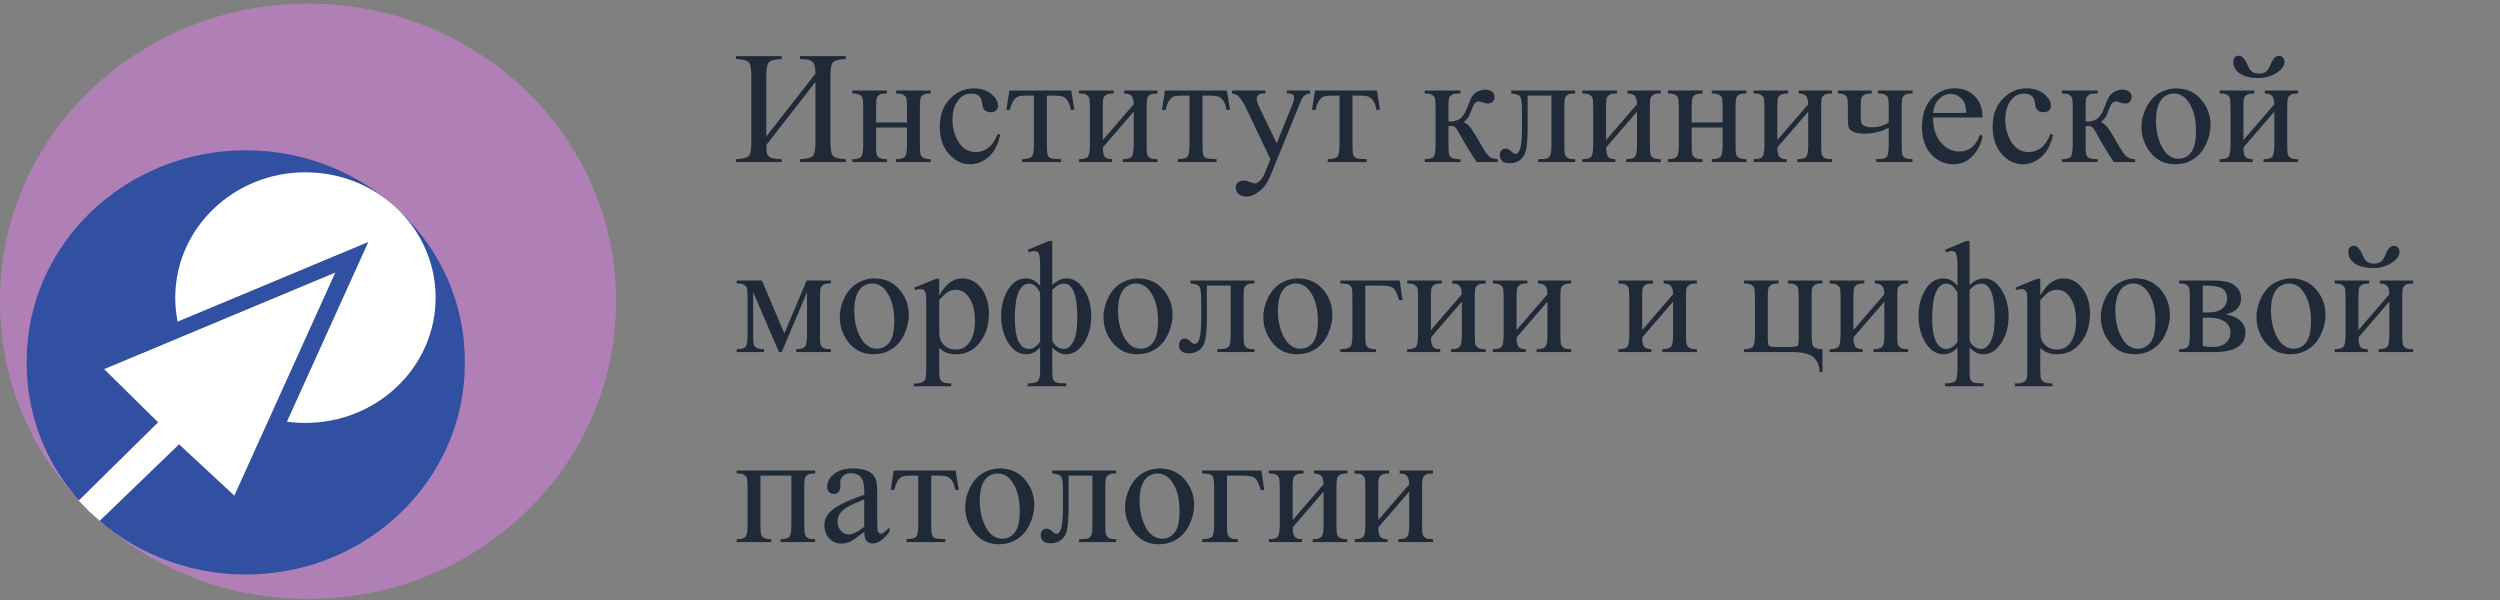 <svg width="250" height="60" viewBox="0 0 250 60" fill="none" xmlns="http://www.w3.org/2000/svg">
<rect x="0" y="0" width="250" height="60" fill="#808080" stroke="none"/>
<g clip-path="url(#clip0_16_38638)">
<mask id="mask0_16_38638" style="mask-type:alpha" maskUnits="userSpaceOnUse" x="0" y="0" width="62" height="60">
<rect width="61.998" height="59.538" fill="#EFF0F7"/>
</mask>
<g mask="url(#mask0_16_38638)">
</g>
<g clip-path="url(#clip1_16_38638)">
<path d="M61.598 30.006C61.598 13.632 47.809 0.359 30.799 0.359C13.789 0.359 0 13.632 0 30.006V30.25C0 46.624 13.789 59.897 30.799 59.897C47.809 59.897 61.598 46.624 61.598 30.25V30.006Z" fill="#B07FB6"/>
<path d="M46.484 36.118C46.484 24.471 36.675 15.029 24.575 15.029C12.476 15.029 2.667 24.471 2.667 36.118V36.363C2.667 48.01 12.476 57.452 24.575 57.452C36.675 57.452 46.484 48.01 46.484 36.363V36.118Z" fill="#3150A2"/>
<path d="M9.967 52.087C9.967 52.087 9.163 51.38 8.88 51.109C8.598 50.837 7.874 50.055 7.874 50.055L15.812 42.231L10.414 36.913L33.529 27.255L23.432 49.566L17.907 44.432L9.967 52.087Z" fill="white"/>
<path fill-rule="evenodd" clip-rule="evenodd" d="M30.544 42.292C37.734 42.292 43.562 36.682 43.562 29.761C43.562 22.84 37.734 17.23 30.544 17.23C23.355 17.23 17.526 22.84 17.526 29.761C17.526 30.582 17.608 31.384 17.765 32.161L36.831 24.198L28.695 42.167C29.299 42.249 29.917 42.292 30.544 42.292Z" fill="white"/>
</g>
</g>
<path d="M137.826 52.004L140.92 48.426C140.91 48.025 140.834 47.746 140.693 47.59C140.553 47.434 140.311 47.353 139.967 47.348V47.051H143.295V47.348C142.946 47.348 142.712 47.384 142.592 47.457C142.472 47.525 142.378 47.611 142.311 47.715C142.243 47.819 142.209 48.158 142.209 48.73V52.527C142.209 53.079 142.238 53.41 142.295 53.52C142.352 53.624 142.441 53.717 142.561 53.801C142.686 53.879 142.93 53.918 143.295 53.918V54.207H139.834V53.918C140.266 53.918 140.555 53.84 140.701 53.684C140.847 53.522 140.92 53.137 140.92 52.527V49.16L137.826 52.746C137.837 53.189 137.899 53.493 138.014 53.66C138.128 53.827 138.376 53.913 138.756 53.918V54.207H135.451V53.918C135.915 53.918 136.212 53.835 136.342 53.668C136.472 53.496 136.537 53.116 136.537 52.527V48.73C136.537 48.173 136.508 47.845 136.451 47.746C136.394 47.642 136.305 47.551 136.186 47.473C136.066 47.389 135.821 47.348 135.451 47.348V47.051H138.912V47.348C138.563 47.348 138.329 47.384 138.209 47.457C138.089 47.525 137.995 47.611 137.928 47.715C137.86 47.819 137.826 48.158 137.826 48.73V52.004Z" fill="#1F2937"/>
<path d="M129.264 52.004L132.357 48.426C132.347 48.025 132.271 47.746 132.131 47.59C131.99 47.434 131.748 47.353 131.404 47.348V47.051H134.732V47.348C134.383 47.348 134.149 47.384 134.029 47.457C133.91 47.525 133.816 47.611 133.748 47.715C133.68 47.819 133.646 48.158 133.646 48.73V52.527C133.646 53.079 133.675 53.41 133.732 53.52C133.79 53.624 133.878 53.717 133.998 53.801C134.123 53.879 134.368 53.918 134.732 53.918V54.207H131.271V53.918C131.704 53.918 131.993 53.84 132.139 53.684C132.285 53.522 132.357 53.137 132.357 52.527V49.16L129.264 52.746C129.274 53.189 129.337 53.493 129.451 53.66C129.566 53.827 129.813 53.913 130.193 53.918V54.207H126.889V53.918C127.352 53.918 127.649 53.835 127.779 53.668C127.91 53.496 127.975 53.116 127.975 52.527V48.73C127.975 48.173 127.946 47.845 127.889 47.746C127.831 47.642 127.743 47.551 127.623 47.473C127.503 47.389 127.258 47.348 126.889 47.348V47.051H130.35V47.348C130.001 47.348 129.766 47.384 129.646 47.457C129.527 47.525 129.433 47.611 129.365 47.715C129.298 47.819 129.264 48.158 129.264 48.73V52.004Z" fill="#1F2937"/>
<path d="M126.139 47.051L126.428 49.004H126.084C125.886 48.358 125.686 47.957 125.482 47.801C125.285 47.639 124.863 47.559 124.217 47.559H122.701V52.527C122.701 53.079 122.73 53.41 122.787 53.52C122.844 53.624 122.933 53.717 123.053 53.801C123.178 53.879 123.423 53.918 123.787 53.918V54.207H120.209V53.918C120.719 53.908 121.048 53.829 121.193 53.684C121.339 53.533 121.412 53.147 121.412 52.527V48.73C121.412 48.225 121.383 47.902 121.326 47.762C121.269 47.616 121.167 47.512 121.021 47.449C120.881 47.387 120.61 47.353 120.209 47.348V47.051H126.139Z" fill="#1F2937"/>
<path d="M115.967 46.84C117.05 46.84 117.92 47.251 118.576 48.074C119.133 48.777 119.412 49.585 119.412 50.496C119.412 51.137 119.258 51.785 118.951 52.441C118.644 53.098 118.219 53.592 117.678 53.926C117.141 54.259 116.542 54.426 115.881 54.426C114.803 54.426 113.946 53.996 113.311 53.137C112.774 52.413 112.506 51.6 112.506 50.699C112.506 50.043 112.667 49.392 112.99 48.746C113.318 48.095 113.748 47.616 114.279 47.309C114.811 46.996 115.373 46.84 115.967 46.84ZM115.725 47.348C115.449 47.348 115.17 47.431 114.889 47.598C114.613 47.759 114.389 48.046 114.217 48.457C114.045 48.868 113.959 49.397 113.959 50.043C113.959 51.085 114.165 51.983 114.576 52.738C114.993 53.493 115.54 53.871 116.217 53.871C116.722 53.871 117.139 53.663 117.467 53.246C117.795 52.829 117.959 52.113 117.959 51.098C117.959 49.827 117.686 48.827 117.139 48.098C116.769 47.598 116.298 47.348 115.725 47.348Z" fill="#1F2937"/>
<path d="M105.217 47.051H111.615V47.348C111.261 47.348 111.024 47.384 110.904 47.457C110.79 47.525 110.699 47.611 110.631 47.715C110.563 47.819 110.529 48.158 110.529 48.73V52.527C110.529 53.079 110.558 53.41 110.615 53.52C110.673 53.624 110.761 53.717 110.881 53.801C111.006 53.879 111.251 53.918 111.615 53.918V54.207H107.912V53.918C108.313 53.918 108.589 53.897 108.74 53.855C108.896 53.814 109.019 53.715 109.107 53.559C109.196 53.397 109.24 53.053 109.24 52.527V47.559H106.857V50.574C106.857 51.715 106.805 52.517 106.701 52.98C106.602 53.439 106.402 53.78 106.1 54.004C105.803 54.223 105.462 54.332 105.076 54.332C104.41 54.332 104.076 54.056 104.076 53.504C104.076 53.316 104.128 53.163 104.232 53.043C104.342 52.923 104.482 52.863 104.654 52.863C104.837 52.863 105.006 52.939 105.162 53.09C105.365 53.288 105.519 53.387 105.623 53.387C105.857 53.387 106.027 53.191 106.131 52.801C106.24 52.405 106.295 51.715 106.295 50.73V49.152C106.295 48.34 106.235 47.845 106.115 47.668C106.001 47.491 105.701 47.384 105.217 47.348V47.051Z" fill="#1F2937"/>
<path d="M99.982 46.84C101.066 46.84 101.936 47.251 102.592 48.074C103.149 48.777 103.428 49.585 103.428 50.496C103.428 51.137 103.274 51.785 102.967 52.441C102.66 53.098 102.235 53.592 101.693 53.926C101.157 54.259 100.558 54.426 99.897 54.426C98.818 54.426 97.962 53.996 97.326 53.137C96.79 52.413 96.522 51.6 96.522 50.699C96.522 50.043 96.683 49.392 97.006 48.746C97.334 48.095 97.764 47.616 98.295 47.309C98.826 46.996 99.389 46.84 99.982 46.84ZM99.74 47.348C99.464 47.348 99.186 47.431 98.904 47.598C98.628 47.759 98.404 48.046 98.232 48.457C98.061 48.868 97.975 49.397 97.975 50.043C97.975 51.085 98.18 51.983 98.592 52.738C99.008 53.493 99.555 53.871 100.232 53.871C100.738 53.871 101.154 53.663 101.482 53.246C101.811 52.829 101.975 52.113 101.975 51.098C101.975 49.827 101.701 48.827 101.154 48.098C100.785 47.598 100.313 47.348 99.74 47.348Z" fill="#1F2937"/>
<path d="M89.373 47.051H95.561L95.873 48.988H95.522C95.459 48.598 95.355 48.296 95.209 48.082C95.063 47.868 94.897 47.728 94.709 47.66C94.522 47.592 94.201 47.559 93.748 47.559H93.123V52.527C93.123 53.059 93.154 53.397 93.217 53.543C93.284 53.684 93.391 53.777 93.537 53.824C93.683 53.871 94.016 53.902 94.537 53.918V54.207H90.647V53.918C91.147 53.908 91.467 53.827 91.607 53.676C91.753 53.525 91.826 53.142 91.826 52.527V47.559H91.186C90.738 47.559 90.433 47.587 90.272 47.645C90.11 47.697 89.954 47.827 89.803 48.035C89.657 48.238 89.532 48.556 89.428 48.988H89.076L89.373 47.051Z" fill="#1F2937"/>
<path d="M86.428 53.176C85.693 53.743 85.232 54.072 85.045 54.16C84.764 54.29 84.464 54.355 84.147 54.355C83.652 54.355 83.243 54.186 82.92 53.848C82.602 53.509 82.443 53.064 82.443 52.512C82.443 52.163 82.522 51.861 82.678 51.605C82.891 51.251 83.261 50.918 83.787 50.605C84.318 50.293 85.199 49.913 86.428 49.465V49.184C86.428 48.47 86.313 47.98 86.084 47.715C85.86 47.449 85.532 47.316 85.1 47.316C84.772 47.316 84.511 47.405 84.318 47.582C84.12 47.759 84.022 47.962 84.022 48.191L84.037 48.645C84.037 48.884 83.975 49.069 83.85 49.199C83.73 49.329 83.571 49.395 83.373 49.395C83.18 49.395 83.022 49.327 82.897 49.191C82.777 49.056 82.717 48.871 82.717 48.637C82.717 48.189 82.946 47.777 83.404 47.402C83.863 47.027 84.506 46.84 85.334 46.84C85.969 46.84 86.49 46.947 86.897 47.16C87.204 47.322 87.43 47.574 87.576 47.918C87.67 48.142 87.717 48.6 87.717 49.293V51.723C87.717 52.405 87.73 52.824 87.756 52.98C87.782 53.132 87.824 53.233 87.881 53.285C87.943 53.337 88.014 53.363 88.092 53.363C88.175 53.363 88.248 53.345 88.311 53.309C88.42 53.241 88.631 53.051 88.943 52.738V53.176C88.36 53.957 87.803 54.348 87.272 54.348C87.016 54.348 86.813 54.259 86.662 54.082C86.511 53.905 86.433 53.603 86.428 53.176ZM86.428 52.668V49.941C85.641 50.254 85.133 50.475 84.904 50.605C84.493 50.835 84.199 51.074 84.022 51.324C83.844 51.574 83.756 51.848 83.756 52.145C83.756 52.52 83.868 52.832 84.092 53.082C84.316 53.327 84.574 53.449 84.865 53.449C85.261 53.449 85.782 53.189 86.428 52.668Z" fill="#1F2937"/>
<path d="M79.139 47.559H76.045V52.527C76.045 53.079 76.074 53.41 76.131 53.52C76.188 53.624 76.277 53.717 76.397 53.801C76.522 53.879 76.766 53.918 77.131 53.918V54.207H73.67V53.918C74.133 53.918 74.43 53.835 74.561 53.668C74.691 53.496 74.756 53.116 74.756 52.527V48.73C74.756 48.173 74.727 47.845 74.67 47.746C74.613 47.642 74.524 47.551 74.404 47.473C74.284 47.389 74.04 47.348 73.67 47.348V47.051H81.514V47.348C81.165 47.348 80.93 47.384 80.811 47.457C80.691 47.525 80.597 47.611 80.529 47.715C80.462 47.819 80.428 48.158 80.428 48.73V52.527C80.428 53.079 80.456 53.41 80.514 53.52C80.571 53.624 80.659 53.717 80.779 53.801C80.904 53.879 81.149 53.918 81.514 53.918V54.207H78.053V53.918C78.485 53.918 78.774 53.84 78.92 53.684C79.066 53.522 79.139 53.137 79.139 52.527V47.559Z" fill="#1F2937"/>
<path d="M234.826 25.184C234.826 25.001 234.876 24.855 234.975 24.746C235.079 24.631 235.209 24.574 235.365 24.574C235.709 24.574 236.014 24.897 236.279 25.543C236.43 25.908 236.602 26.137 236.795 26.23C236.993 26.319 237.186 26.363 237.373 26.363C237.701 26.363 237.949 26.293 238.115 26.152C238.282 26.012 238.438 25.759 238.584 25.395C238.803 24.853 239.071 24.582 239.389 24.582C239.545 24.582 239.678 24.639 239.787 24.754C239.896 24.863 239.951 25.001 239.951 25.168C239.951 25.569 239.688 25.941 239.162 26.285C238.636 26.629 238.045 26.801 237.389 26.801C236.529 26.801 235.886 26.645 235.459 26.332C235.037 26.02 234.826 25.637 234.826 25.184ZM235.842 33.004L238.936 29.426C238.925 29.025 238.85 28.746 238.709 28.59C238.568 28.434 238.326 28.353 237.982 28.348V28.051H241.311V28.348C240.962 28.348 240.727 28.384 240.607 28.457C240.488 28.525 240.394 28.611 240.326 28.715C240.258 28.819 240.225 29.158 240.225 29.73V33.527C240.225 34.079 240.253 34.41 240.311 34.52C240.368 34.624 240.456 34.717 240.576 34.801C240.701 34.879 240.946 34.918 241.311 34.918V35.207H237.85V34.918C238.282 34.918 238.571 34.84 238.717 34.684C238.863 34.522 238.936 34.137 238.936 33.527V30.16L235.842 33.746C235.852 34.189 235.915 34.493 236.029 34.66C236.144 34.827 236.391 34.913 236.771 34.918V35.207H233.467V34.918C233.93 34.918 234.227 34.835 234.357 34.668C234.488 34.496 234.553 34.116 234.553 33.527V29.73C234.553 29.173 234.524 28.845 234.467 28.746C234.41 28.642 234.321 28.551 234.201 28.473C234.081 28.389 233.837 28.348 233.467 28.348V28.051H236.928V28.348C236.579 28.348 236.344 28.384 236.225 28.457C236.105 28.525 236.011 28.611 235.943 28.715C235.876 28.819 235.842 29.158 235.842 29.73V33.004Z" fill="#1F2937"/>
<path d="M229.107 27.84C230.191 27.84 231.061 28.251 231.717 29.074C232.274 29.777 232.553 30.585 232.553 31.496C232.553 32.137 232.399 32.785 232.092 33.441C231.785 34.098 231.36 34.592 230.818 34.926C230.282 35.259 229.683 35.426 229.021 35.426C227.943 35.426 227.087 34.996 226.451 34.137C225.915 33.413 225.646 32.6 225.646 31.699C225.646 31.043 225.808 30.392 226.131 29.746C226.459 29.095 226.889 28.616 227.42 28.309C227.951 27.996 228.514 27.84 229.107 27.84ZM228.865 28.348C228.589 28.348 228.311 28.431 228.029 28.598C227.753 28.759 227.529 29.046 227.357 29.457C227.186 29.869 227.1 30.397 227.1 31.043C227.1 32.085 227.305 32.983 227.717 33.738C228.133 34.493 228.68 34.871 229.357 34.871C229.863 34.871 230.279 34.663 230.607 34.246C230.936 33.829 231.1 33.113 231.1 32.098C231.1 30.827 230.826 29.827 230.279 29.098C229.91 28.598 229.438 28.348 228.865 28.348Z" fill="#1F2937"/>
<path d="M222.584 31.426C223.891 31.697 224.545 32.309 224.545 33.262C224.545 33.913 224.271 34.4 223.725 34.723C223.183 35.046 222.425 35.207 221.451 35.207H217.92V34.918C218.383 34.918 218.675 34.832 218.795 34.66C218.92 34.483 218.982 34.105 218.982 33.527V29.73C218.982 29.168 218.954 28.837 218.896 28.738C218.844 28.639 218.758 28.551 218.639 28.473C218.524 28.389 218.285 28.348 217.92 28.348V28.051H221.217C221.852 28.051 222.365 28.1 222.756 28.199C223.152 28.298 223.475 28.494 223.725 28.785C223.98 29.077 224.107 29.431 224.107 29.848C224.107 30.66 223.6 31.186 222.584 31.426ZM220.279 31.246C220.508 31.251 220.646 31.254 220.693 31.254C221.407 31.254 221.923 31.119 222.24 30.848C222.558 30.572 222.717 30.238 222.717 29.848C222.717 29.395 222.555 29.066 222.232 28.863C221.91 28.66 221.394 28.559 220.686 28.559H220.279V31.246ZM220.279 34.574C220.54 34.658 220.85 34.699 221.209 34.699C221.829 34.699 222.29 34.564 222.592 34.293C222.894 34.022 223.045 33.673 223.045 33.246C223.045 32.767 222.85 32.4 222.459 32.145C222.068 31.889 221.527 31.762 220.834 31.762C220.662 31.762 220.477 31.767 220.279 31.777V34.574Z" fill="#1F2937"/>
<path d="M213.545 27.84C214.628 27.84 215.498 28.251 216.154 29.074C216.712 29.777 216.99 30.585 216.99 31.496C216.99 32.137 216.837 32.785 216.529 33.441C216.222 34.098 215.798 34.592 215.256 34.926C214.719 35.259 214.12 35.426 213.459 35.426C212.381 35.426 211.524 34.996 210.889 34.137C210.352 33.413 210.084 32.6 210.084 31.699C210.084 31.043 210.245 30.392 210.568 29.746C210.896 29.095 211.326 28.616 211.857 28.309C212.389 27.996 212.951 27.84 213.545 27.84ZM213.303 28.348C213.027 28.348 212.748 28.431 212.467 28.598C212.191 28.759 211.967 29.046 211.795 29.457C211.623 29.869 211.537 30.397 211.537 31.043C211.537 32.085 211.743 32.983 212.154 33.738C212.571 34.493 213.118 34.871 213.795 34.871C214.3 34.871 214.717 34.663 215.045 34.246C215.373 33.829 215.537 33.113 215.537 32.098C215.537 30.827 215.264 29.827 214.717 29.098C214.347 28.598 213.876 28.348 213.303 28.348Z" fill="#1F2937"/>
<path d="M201.529 28.762L203.732 27.871H204.029V29.543C204.399 28.913 204.769 28.473 205.139 28.223C205.514 27.967 205.907 27.84 206.318 27.84C207.037 27.84 207.636 28.121 208.115 28.684C208.704 29.371 208.998 30.267 208.998 31.371C208.998 32.605 208.644 33.626 207.936 34.434C207.352 35.095 206.618 35.426 205.732 35.426C205.347 35.426 205.014 35.371 204.732 35.262C204.524 35.184 204.29 35.027 204.029 34.793V36.973C204.029 37.462 204.058 37.772 204.115 37.902C204.178 38.038 204.282 38.145 204.428 38.223C204.579 38.301 204.85 38.34 205.24 38.34V38.629H201.49V38.34H201.686C201.972 38.345 202.217 38.29 202.42 38.176C202.519 38.118 202.594 38.025 202.646 37.895C202.704 37.77 202.732 37.447 202.732 36.926V30.16C202.732 29.697 202.712 29.402 202.67 29.277C202.628 29.152 202.561 29.059 202.467 28.996C202.378 28.934 202.256 28.902 202.1 28.902C201.975 28.902 201.816 28.939 201.623 29.012L201.529 28.762ZM204.029 30.004V32.676C204.029 33.254 204.053 33.634 204.1 33.816C204.173 34.118 204.35 34.384 204.631 34.613C204.917 34.842 205.277 34.957 205.709 34.957C206.23 34.957 206.652 34.754 206.975 34.348C207.396 33.816 207.607 33.069 207.607 32.105C207.607 31.012 207.368 30.171 206.889 29.582C206.555 29.176 206.16 28.973 205.701 28.973C205.451 28.973 205.204 29.035 204.959 29.16C204.771 29.254 204.462 29.535 204.029 30.004Z" fill="#1F2937"/>
<path d="M194.506 24.98L196.615 24.098H196.959V28.496C197.433 28.059 197.915 27.84 198.404 27.84C199.076 27.84 199.652 28.21 200.131 28.949C200.615 29.689 200.857 30.585 200.857 31.637C200.857 32.668 200.613 33.559 200.123 34.309C199.633 35.053 199.04 35.426 198.342 35.426C197.826 35.426 197.365 35.197 196.959 34.738V36.949C196.959 37.47 196.988 37.801 197.045 37.941C197.107 38.087 197.217 38.189 197.373 38.246C197.529 38.309 197.857 38.34 198.357 38.34V38.629H194.506V38.34C195.027 38.34 195.363 38.264 195.514 38.113C195.67 37.967 195.748 37.579 195.748 36.949V34.738C195.357 35.197 194.899 35.426 194.373 35.426C193.649 35.426 193.048 35.051 192.568 34.301C192.089 33.551 191.85 32.637 191.85 31.559C191.85 30.585 192.079 29.723 192.537 28.973C192.995 28.217 193.594 27.84 194.334 27.84C194.881 27.84 195.352 28.09 195.748 28.59V26.652C195.748 25.986 195.706 25.561 195.623 25.379C195.54 25.197 195.394 25.105 195.186 25.105C195.014 25.105 194.826 25.15 194.623 25.238L194.506 24.98ZM195.748 29.285C195.456 28.671 195.081 28.363 194.623 28.363C194.18 28.363 193.834 28.655 193.584 29.238C193.339 29.816 193.217 30.678 193.217 31.824C193.217 32.835 193.339 33.6 193.584 34.121C193.834 34.637 194.18 34.895 194.623 34.895C195.029 34.895 195.404 34.658 195.748 34.184V29.285ZM196.959 34.051C197.063 34.322 197.227 34.53 197.451 34.676C197.675 34.822 197.889 34.895 198.092 34.895C198.493 34.895 198.821 34.642 199.076 34.137C199.337 33.632 199.467 32.842 199.467 31.77C199.467 29.499 199.016 28.363 198.115 28.363C197.735 28.363 197.35 28.574 196.959 28.996V34.051Z" fill="#1F2937"/>
<path d="M185.342 33.004L188.436 29.426C188.425 29.025 188.35 28.746 188.209 28.59C188.068 28.434 187.826 28.353 187.482 28.348V28.051H190.811V28.348C190.462 28.348 190.227 28.384 190.107 28.457C189.988 28.525 189.894 28.611 189.826 28.715C189.758 28.819 189.725 29.158 189.725 29.73V33.527C189.725 34.079 189.753 34.41 189.811 34.52C189.868 34.624 189.956 34.717 190.076 34.801C190.201 34.879 190.446 34.918 190.811 34.918V35.207H187.35V34.918C187.782 34.918 188.071 34.84 188.217 34.684C188.363 34.522 188.436 34.137 188.436 33.527V30.16L185.342 33.746C185.352 34.189 185.415 34.493 185.529 34.66C185.644 34.827 185.891 34.913 186.271 34.918V35.207H182.967V34.918C183.43 34.918 183.727 34.835 183.857 34.668C183.988 34.496 184.053 34.116 184.053 33.527V29.73C184.053 29.173 184.024 28.845 183.967 28.746C183.91 28.642 183.821 28.551 183.701 28.473C183.581 28.389 183.337 28.348 182.967 28.348V28.051H186.428V28.348C186.079 28.348 185.844 28.384 185.725 28.457C185.605 28.525 185.511 28.611 185.443 28.715C185.376 28.819 185.342 29.158 185.342 29.73V33.004Z" fill="#1F2937"/>
<path d="M182.248 34.918V37.191H181.959C181.943 36.582 181.743 36.098 181.357 35.738C180.977 35.384 180.285 35.207 179.279 35.207H174.404V34.918C174.868 34.918 175.165 34.835 175.295 34.668C175.425 34.496 175.49 34.116 175.49 33.527V29.73C175.49 29.173 175.462 28.845 175.404 28.746C175.347 28.642 175.258 28.551 175.139 28.473C175.019 28.389 174.774 28.348 174.404 28.348V28.051H177.865V28.348C177.516 28.348 177.282 28.384 177.162 28.457C177.042 28.525 176.949 28.611 176.881 28.715C176.813 28.819 176.779 29.158 176.779 29.73V33.77C176.779 34.223 176.818 34.491 176.896 34.574C176.98 34.658 177.24 34.699 177.678 34.699H178.943C179.428 34.699 179.704 34.655 179.771 34.566C179.839 34.478 179.873 34.191 179.873 33.707V29.73C179.873 29.236 179.847 28.918 179.795 28.777C179.743 28.631 179.641 28.525 179.49 28.457C179.339 28.384 179.105 28.348 178.787 28.348V28.051H182.248V28.348C181.899 28.348 181.665 28.384 181.545 28.457C181.425 28.525 181.331 28.611 181.264 28.715C181.196 28.819 181.162 29.158 181.162 29.73V33.41C181.162 34.082 181.222 34.496 181.342 34.652C181.462 34.809 181.764 34.897 182.248 34.918Z" fill="#1F2937"/>
<path d="M164.217 33.004L167.311 29.426C167.3 29.025 167.225 28.746 167.084 28.59C166.943 28.434 166.701 28.353 166.357 28.348V28.051H169.686V28.348C169.337 28.348 169.102 28.384 168.982 28.457C168.863 28.525 168.769 28.611 168.701 28.715C168.633 28.819 168.6 29.158 168.6 29.73V33.527C168.6 34.079 168.628 34.41 168.686 34.52C168.743 34.624 168.831 34.717 168.951 34.801C169.076 34.879 169.321 34.918 169.686 34.918V35.207H166.225V34.918C166.657 34.918 166.946 34.84 167.092 34.684C167.238 34.522 167.311 34.137 167.311 33.527V30.16L164.217 33.746C164.227 34.189 164.29 34.493 164.404 34.66C164.519 34.827 164.766 34.913 165.146 34.918V35.207H161.842V34.918C162.305 34.918 162.602 34.835 162.732 34.668C162.863 34.496 162.928 34.116 162.928 33.527V29.73C162.928 29.173 162.899 28.845 162.842 28.746C162.785 28.642 162.696 28.551 162.576 28.473C162.456 28.389 162.212 28.348 161.842 28.348V28.051H165.303V28.348C164.954 28.348 164.719 28.384 164.6 28.457C164.48 28.525 164.386 28.611 164.318 28.715C164.251 28.819 164.217 29.158 164.217 29.73V33.004Z" fill="#1F2937"/>
<path d="M151.654 33.004L154.748 29.426C154.738 29.025 154.662 28.746 154.521 28.59C154.381 28.434 154.139 28.353 153.795 28.348V28.051H157.123V28.348C156.774 28.348 156.54 28.384 156.42 28.457C156.3 28.525 156.206 28.611 156.139 28.715C156.071 28.819 156.037 29.158 156.037 29.73V33.527C156.037 34.079 156.066 34.41 156.123 34.52C156.18 34.624 156.269 34.717 156.389 34.801C156.514 34.879 156.758 34.918 157.123 34.918V35.207H153.662V34.918C154.094 34.918 154.383 34.84 154.529 34.684C154.675 34.522 154.748 34.137 154.748 33.527V30.16L151.654 33.746C151.665 34.189 151.727 34.493 151.842 34.66C151.956 34.827 152.204 34.913 152.584 34.918V35.207H149.279V34.918C149.743 34.918 150.04 34.835 150.17 34.668C150.3 34.496 150.365 34.116 150.365 33.527V29.73C150.365 29.173 150.337 28.845 150.279 28.746C150.222 28.642 150.133 28.551 150.014 28.473C149.894 28.389 149.649 28.348 149.279 28.348V28.051H152.74V28.348C152.391 28.348 152.157 28.384 152.037 28.457C151.917 28.525 151.824 28.611 151.756 28.715C151.688 28.819 151.654 29.158 151.654 29.73V33.004Z" fill="#1F2937"/>
<path d="M143.092 33.004L146.186 29.426C146.175 29.025 146.1 28.746 145.959 28.59C145.818 28.434 145.576 28.353 145.232 28.348V28.051H148.561V28.348C148.212 28.348 147.977 28.384 147.857 28.457C147.738 28.525 147.644 28.611 147.576 28.715C147.508 28.819 147.475 29.158 147.475 29.73V33.527C147.475 34.079 147.503 34.41 147.561 34.52C147.618 34.624 147.706 34.717 147.826 34.801C147.951 34.879 148.196 34.918 148.561 34.918V35.207H145.1V34.918C145.532 34.918 145.821 34.84 145.967 34.684C146.113 34.522 146.186 34.137 146.186 33.527V30.16L143.092 33.746C143.102 34.189 143.165 34.493 143.279 34.66C143.394 34.827 143.641 34.913 144.021 34.918V35.207H140.717V34.918C141.18 34.918 141.477 34.835 141.607 34.668C141.738 34.496 141.803 34.116 141.803 33.527V29.73C141.803 29.173 141.774 28.845 141.717 28.746C141.66 28.642 141.571 28.551 141.451 28.473C141.331 28.389 141.087 28.348 140.717 28.348V28.051H144.178V28.348C143.829 28.348 143.594 28.384 143.475 28.457C143.355 28.525 143.261 28.611 143.193 28.715C143.126 28.819 143.092 29.158 143.092 29.73V33.004Z" fill="#1F2937"/>
<path d="M139.967 28.051L140.256 30.004H139.912C139.714 29.358 139.514 28.957 139.311 28.801C139.113 28.639 138.691 28.559 138.045 28.559H136.529V33.527C136.529 34.079 136.558 34.41 136.615 34.52C136.673 34.624 136.761 34.717 136.881 34.801C137.006 34.879 137.251 34.918 137.615 34.918V35.207H134.037V34.918C134.548 34.908 134.876 34.829 135.021 34.684C135.167 34.533 135.24 34.147 135.24 33.527V29.73C135.24 29.225 135.212 28.902 135.154 28.762C135.097 28.616 134.995 28.512 134.85 28.449C134.709 28.387 134.438 28.353 134.037 28.348V28.051H139.967Z" fill="#1F2937"/>
<path d="M129.795 27.84C130.878 27.84 131.748 28.251 132.404 29.074C132.962 29.777 133.24 30.585 133.24 31.496C133.24 32.137 133.087 32.785 132.779 33.441C132.472 34.098 132.048 34.592 131.506 34.926C130.969 35.259 130.37 35.426 129.709 35.426C128.631 35.426 127.774 34.996 127.139 34.137C126.602 33.413 126.334 32.6 126.334 31.699C126.334 31.043 126.495 30.392 126.818 29.746C127.146 29.095 127.576 28.616 128.107 28.309C128.639 27.996 129.201 27.84 129.795 27.84ZM129.553 28.348C129.277 28.348 128.998 28.431 128.717 28.598C128.441 28.759 128.217 29.046 128.045 29.457C127.873 29.869 127.787 30.397 127.787 31.043C127.787 32.085 127.993 32.983 128.404 33.738C128.821 34.493 129.368 34.871 130.045 34.871C130.55 34.871 130.967 34.663 131.295 34.246C131.623 33.829 131.787 33.113 131.787 32.098C131.787 30.827 131.514 29.827 130.967 29.098C130.597 28.598 130.126 28.348 129.553 28.348Z" fill="#1F2937"/>
<path d="M119.045 28.051H125.443V28.348C125.089 28.348 124.852 28.384 124.732 28.457C124.618 28.525 124.527 28.611 124.459 28.715C124.391 28.819 124.357 29.158 124.357 29.73V33.527C124.357 34.079 124.386 34.41 124.443 34.52C124.501 34.624 124.589 34.717 124.709 34.801C124.834 34.879 125.079 34.918 125.443 34.918V35.207H121.74V34.918C122.141 34.918 122.417 34.897 122.568 34.855C122.725 34.814 122.847 34.715 122.936 34.559C123.024 34.397 123.068 34.053 123.068 33.527V28.559H120.686V31.574C120.686 32.715 120.633 33.517 120.529 33.98C120.43 34.439 120.23 34.78 119.928 35.004C119.631 35.223 119.29 35.332 118.904 35.332C118.238 35.332 117.904 35.056 117.904 34.504C117.904 34.316 117.956 34.163 118.061 34.043C118.17 33.923 118.311 33.863 118.482 33.863C118.665 33.863 118.834 33.939 118.99 34.09C119.193 34.288 119.347 34.387 119.451 34.387C119.686 34.387 119.855 34.191 119.959 33.801C120.068 33.405 120.123 32.715 120.123 31.73V30.152C120.123 29.34 120.063 28.845 119.943 28.668C119.829 28.491 119.529 28.384 119.045 28.348V28.051Z" fill="#1F2937"/>
<path d="M113.811 27.84C114.894 27.84 115.764 28.251 116.42 29.074C116.977 29.777 117.256 30.585 117.256 31.496C117.256 32.137 117.102 32.785 116.795 33.441C116.488 34.098 116.063 34.592 115.521 34.926C114.985 35.259 114.386 35.426 113.725 35.426C112.646 35.426 111.79 34.996 111.154 34.137C110.618 33.413 110.35 32.6 110.35 31.699C110.35 31.043 110.511 30.392 110.834 29.746C111.162 29.095 111.592 28.616 112.123 28.309C112.654 27.996 113.217 27.84 113.811 27.84ZM113.568 28.348C113.292 28.348 113.014 28.431 112.732 28.598C112.456 28.759 112.232 29.046 112.061 29.457C111.889 29.869 111.803 30.397 111.803 31.043C111.803 32.085 112.008 32.983 112.42 33.738C112.837 34.493 113.383 34.871 114.061 34.871C114.566 34.871 114.982 34.663 115.311 34.246C115.639 33.829 115.803 33.113 115.803 32.098C115.803 30.827 115.529 29.827 114.982 29.098C114.613 28.598 114.141 28.348 113.568 28.348Z" fill="#1F2937"/>
<path d="M102.771 24.98L104.881 24.098H105.225V28.496C105.699 28.059 106.18 27.84 106.67 27.84C107.342 27.84 107.917 28.21 108.396 28.949C108.881 29.689 109.123 30.585 109.123 31.637C109.123 32.668 108.878 33.559 108.389 34.309C107.899 35.053 107.305 35.426 106.607 35.426C106.092 35.426 105.631 35.197 105.225 34.738V36.949C105.225 37.47 105.253 37.801 105.311 37.941C105.373 38.087 105.482 38.189 105.639 38.246C105.795 38.309 106.123 38.34 106.623 38.34V38.629H102.771V38.34C103.292 38.34 103.628 38.264 103.779 38.113C103.936 37.967 104.014 37.579 104.014 36.949V34.738C103.623 35.197 103.165 35.426 102.639 35.426C101.915 35.426 101.313 35.051 100.834 34.301C100.355 33.551 100.115 32.637 100.115 31.559C100.115 30.585 100.344 29.723 100.803 28.973C101.261 28.217 101.86 27.84 102.6 27.84C103.146 27.84 103.618 28.09 104.014 28.59V26.652C104.014 25.986 103.972 25.561 103.889 25.379C103.805 25.197 103.66 25.105 103.451 25.105C103.279 25.105 103.092 25.15 102.889 25.238L102.771 24.98ZM104.014 29.285C103.722 28.671 103.347 28.363 102.889 28.363C102.446 28.363 102.1 28.655 101.85 29.238C101.605 29.816 101.482 30.678 101.482 31.824C101.482 32.835 101.605 33.6 101.85 34.121C102.1 34.637 102.446 34.895 102.889 34.895C103.295 34.895 103.67 34.658 104.014 34.184V29.285ZM105.225 34.051C105.329 34.322 105.493 34.53 105.717 34.676C105.941 34.822 106.154 34.895 106.357 34.895C106.758 34.895 107.087 34.642 107.342 34.137C107.602 33.632 107.732 32.842 107.732 31.77C107.732 29.499 107.282 28.363 106.381 28.363C106.001 28.363 105.615 28.574 105.225 28.996V34.051Z" fill="#1F2937"/>
<path d="M91.42 28.762L93.623 27.871H93.92V29.543C94.29 28.913 94.659 28.473 95.029 28.223C95.404 27.967 95.797 27.84 96.209 27.84C96.928 27.84 97.527 28.121 98.006 28.684C98.594 29.371 98.889 30.267 98.889 31.371C98.889 32.605 98.534 33.626 97.826 34.434C97.243 35.095 96.508 35.426 95.623 35.426C95.238 35.426 94.904 35.371 94.623 35.262C94.415 35.184 94.18 35.027 93.92 34.793V36.973C93.92 37.462 93.949 37.772 94.006 37.902C94.068 38.038 94.172 38.145 94.318 38.223C94.469 38.301 94.74 38.34 95.131 38.34V38.629H91.381V38.34H91.576C91.863 38.345 92.107 38.29 92.311 38.176C92.409 38.118 92.485 38.025 92.537 37.895C92.594 37.77 92.623 37.447 92.623 36.926V30.16C92.623 29.697 92.602 29.402 92.561 29.277C92.519 29.152 92.451 29.059 92.357 28.996C92.269 28.934 92.147 28.902 91.99 28.902C91.865 28.902 91.706 28.939 91.514 29.012L91.42 28.762ZM93.92 30.004V32.676C93.92 33.254 93.943 33.634 93.99 33.816C94.063 34.118 94.24 34.384 94.522 34.613C94.808 34.842 95.167 34.957 95.6 34.957C96.12 34.957 96.542 34.754 96.865 34.348C97.287 33.816 97.498 33.069 97.498 32.105C97.498 31.012 97.258 30.171 96.779 29.582C96.446 29.176 96.05 28.973 95.592 28.973C95.342 28.973 95.094 29.035 94.85 29.16C94.662 29.254 94.352 29.535 93.92 30.004Z" fill="#1F2937"/>
<path d="M87.436 27.84C88.519 27.84 89.389 28.251 90.045 29.074C90.602 29.777 90.881 30.585 90.881 31.496C90.881 32.137 90.727 32.785 90.42 33.441C90.113 34.098 89.688 34.592 89.147 34.926C88.61 35.259 88.011 35.426 87.35 35.426C86.272 35.426 85.415 34.996 84.779 34.137C84.243 33.413 83.975 32.6 83.975 31.699C83.975 31.043 84.136 30.392 84.459 29.746C84.787 29.095 85.217 28.616 85.748 28.309C86.279 27.996 86.842 27.84 87.436 27.84ZM87.193 28.348C86.917 28.348 86.639 28.431 86.357 28.598C86.081 28.759 85.857 29.046 85.686 29.457C85.514 29.869 85.428 30.397 85.428 31.043C85.428 32.085 85.633 32.983 86.045 33.738C86.462 34.493 87.008 34.871 87.686 34.871C88.191 34.871 88.607 34.663 88.936 34.246C89.264 33.829 89.428 33.113 89.428 32.098C89.428 30.827 89.154 29.827 88.607 29.098C88.238 28.598 87.766 28.348 87.193 28.348Z" fill="#1F2937"/>
<path d="M78.436 33.34L80.67 28.051H83.084V28.348C82.73 28.348 82.493 28.384 82.373 28.457C82.258 28.525 82.167 28.611 82.1 28.715C82.032 28.819 81.998 29.158 81.998 29.73V33.527C81.998 34.022 82.022 34.342 82.068 34.488C82.12 34.629 82.222 34.736 82.373 34.809C82.529 34.882 82.766 34.918 83.084 34.918V35.207H79.623V34.918C80.05 34.918 80.337 34.84 80.482 34.684C80.628 34.522 80.701 34.137 80.701 33.527V29.223L78.17 35.207H77.897L75.318 29.223V33.527C75.318 34.022 75.344 34.342 75.397 34.488C75.449 34.629 75.55 34.736 75.701 34.809C75.852 34.882 76.087 34.918 76.404 34.918V35.207H73.67V34.918C74.133 34.918 74.43 34.835 74.561 34.668C74.691 34.496 74.756 34.116 74.756 33.527V29.73C74.756 29.173 74.727 28.845 74.67 28.746C74.613 28.642 74.524 28.551 74.404 28.473C74.284 28.389 74.04 28.348 73.67 28.348V28.051H76.186L78.436 33.34Z" fill="#1F2937"/>
<path d="M223.326 6.184C223.326 6.001 223.376 5.855 223.475 5.746C223.579 5.632 223.709 5.574 223.865 5.574C224.209 5.574 224.514 5.897 224.779 6.543C224.93 6.908 225.102 7.137 225.295 7.23C225.493 7.319 225.686 7.363 225.873 7.363C226.201 7.363 226.449 7.293 226.615 7.152C226.782 7.012 226.938 6.759 227.084 6.395C227.303 5.853 227.571 5.582 227.889 5.582C228.045 5.582 228.178 5.639 228.287 5.754C228.396 5.863 228.451 6.001 228.451 6.168C228.451 6.569 228.188 6.941 227.662 7.285C227.136 7.629 226.545 7.801 225.889 7.801C225.029 7.801 224.386 7.645 223.959 7.332C223.537 7.02 223.326 6.637 223.326 6.184ZM224.342 14.004L227.436 10.426C227.425 10.025 227.35 9.746 227.209 9.59C227.068 9.434 226.826 9.353 226.482 9.348V9.051H229.811V9.348C229.462 9.348 229.227 9.384 229.107 9.457C228.988 9.525 228.894 9.611 228.826 9.715C228.758 9.819 228.725 10.158 228.725 10.73V14.527C228.725 15.079 228.753 15.41 228.811 15.52C228.868 15.624 228.956 15.717 229.076 15.801C229.201 15.879 229.446 15.918 229.811 15.918V16.207H226.35V15.918C226.782 15.918 227.071 15.84 227.217 15.684C227.363 15.522 227.436 15.137 227.436 14.527V11.16L224.342 14.746C224.352 15.189 224.415 15.493 224.529 15.66C224.644 15.827 224.891 15.913 225.271 15.918V16.207H221.967V15.918C222.43 15.918 222.727 15.835 222.857 15.668C222.988 15.496 223.053 15.116 223.053 14.527V10.73C223.053 10.173 223.024 9.845 222.967 9.746C222.91 9.642 222.821 9.551 222.701 9.473C222.581 9.389 222.337 9.348 221.967 9.348V9.051H225.428V9.348C225.079 9.348 224.844 9.384 224.725 9.457C224.605 9.525 224.511 9.611 224.443 9.715C224.376 9.819 224.342 10.158 224.342 10.73V14.004Z" fill="#1F2937"/>
<path d="M217.607 8.84C218.691 8.84 219.561 9.251 220.217 10.074C220.774 10.777 221.053 11.585 221.053 12.496C221.053 13.137 220.899 13.785 220.592 14.441C220.285 15.098 219.86 15.592 219.318 15.926C218.782 16.259 218.183 16.426 217.521 16.426C216.443 16.426 215.587 15.996 214.951 15.137C214.415 14.413 214.146 13.6 214.146 12.699C214.146 12.043 214.308 11.392 214.631 10.746C214.959 10.095 215.389 9.616 215.92 9.309C216.451 8.996 217.014 8.84 217.607 8.84ZM217.365 9.348C217.089 9.348 216.811 9.431 216.529 9.598C216.253 9.759 216.029 10.046 215.857 10.457C215.686 10.868 215.6 11.397 215.6 12.043C215.6 13.085 215.805 13.983 216.217 14.738C216.633 15.493 217.18 15.871 217.857 15.871C218.363 15.871 218.779 15.663 219.107 15.246C219.436 14.829 219.6 14.113 219.6 13.098C219.6 11.827 219.326 10.827 218.779 10.098C218.41 9.598 217.938 9.348 217.365 9.348Z" fill="#1F2937"/>
<path d="M213.506 16.207H211.396C210.74 15.254 210.146 14.277 209.615 13.277C209.49 13.048 209.376 12.879 209.271 12.77C209.173 12.655 209.035 12.598 208.857 12.598C208.795 12.598 208.696 12.603 208.561 12.613V14.527C208.561 15.043 208.589 15.374 208.646 15.52C208.709 15.66 208.818 15.762 208.975 15.824C209.131 15.887 209.394 15.918 209.764 15.918V16.207H206.186V15.918C206.649 15.918 206.946 15.835 207.076 15.668C207.206 15.496 207.271 15.116 207.271 14.527V10.73C207.271 10.173 207.243 9.845 207.186 9.746C207.128 9.642 207.04 9.551 206.92 9.473C206.8 9.389 206.555 9.348 206.186 9.348V9.051H209.764V9.348C209.331 9.348 209.063 9.379 208.959 9.441C208.86 9.504 208.769 9.582 208.686 9.676C208.602 9.764 208.561 10.116 208.561 10.73V12.137C208.68 12.147 208.761 12.152 208.803 12.152C209.12 12.152 209.417 12.064 209.693 11.887C209.975 11.704 210.225 11.322 210.443 10.738C210.646 10.186 210.813 9.814 210.943 9.621C211.079 9.428 211.264 9.272 211.498 9.152C211.738 9.027 211.988 8.965 212.248 8.965C212.529 8.965 212.753 9.033 212.92 9.168C213.087 9.303 213.17 9.48 213.17 9.699C213.17 9.882 213.11 10.038 212.99 10.168C212.87 10.293 212.704 10.355 212.49 10.355C212.376 10.355 212.232 10.324 212.061 10.262C211.842 10.184 211.675 10.145 211.561 10.145C211.321 10.145 211.123 10.35 210.967 10.762C210.79 11.236 210.66 11.543 210.576 11.684C210.493 11.819 210.334 12.001 210.1 12.23C210.261 12.277 210.436 12.397 210.623 12.59C210.816 12.783 211.17 13.332 211.686 14.238C212.097 14.962 212.404 15.421 212.607 15.613C212.816 15.806 213.115 15.908 213.506 15.918V16.207Z" fill="#1F2937"/>
<path d="M205.295 13.488C205.102 14.431 204.725 15.158 204.162 15.668C203.6 16.173 202.977 16.426 202.295 16.426C201.482 16.426 200.774 16.085 200.17 15.402C199.566 14.72 199.264 13.798 199.264 12.637C199.264 11.512 199.597 10.598 200.264 9.895C200.936 9.191 201.74 8.84 202.678 8.84C203.381 8.84 203.959 9.027 204.412 9.402C204.865 9.772 205.092 10.158 205.092 10.559C205.092 10.757 205.027 10.918 204.896 11.043C204.771 11.163 204.594 11.223 204.365 11.223C204.058 11.223 203.826 11.124 203.67 10.926C203.581 10.816 203.521 10.608 203.49 10.301C203.464 9.993 203.36 9.759 203.178 9.598C202.995 9.441 202.743 9.363 202.42 9.363C201.899 9.363 201.48 9.556 201.162 9.941C200.74 10.452 200.529 11.126 200.529 11.965C200.529 12.819 200.738 13.574 201.154 14.23C201.576 14.882 202.144 15.207 202.857 15.207C203.368 15.207 203.826 15.033 204.232 14.684C204.519 14.444 204.798 14.009 205.068 13.379L205.295 13.488Z" fill="#1F2937"/>
<path d="M193.311 11.746C193.305 12.809 193.563 13.642 194.084 14.246C194.605 14.85 195.217 15.152 195.92 15.152C196.389 15.152 196.795 15.025 197.139 14.77C197.488 14.509 197.779 14.066 198.014 13.441L198.256 13.598C198.146 14.311 197.829 14.962 197.303 15.551C196.777 16.134 196.118 16.426 195.326 16.426C194.467 16.426 193.73 16.092 193.115 15.426C192.506 14.754 192.201 13.853 192.201 12.723C192.201 11.499 192.514 10.546 193.139 9.863C193.769 9.176 194.558 8.832 195.506 8.832C196.308 8.832 196.967 9.098 197.482 9.629C197.998 10.155 198.256 10.861 198.256 11.746H193.311ZM193.311 11.293H196.623C196.597 10.835 196.542 10.512 196.459 10.324C196.329 10.033 196.133 9.803 195.873 9.637C195.618 9.47 195.35 9.387 195.068 9.387C194.636 9.387 194.248 9.556 193.904 9.895C193.566 10.228 193.368 10.694 193.311 11.293Z" fill="#1F2937"/>
<path d="M188.873 12.262V10.73C188.873 10.236 188.847 9.918 188.795 9.777C188.748 9.632 188.646 9.525 188.49 9.457C188.339 9.384 188.107 9.348 187.795 9.348V9.051H191.256V9.348C190.902 9.348 190.665 9.384 190.545 9.457C190.43 9.525 190.339 9.611 190.271 9.715C190.204 9.819 190.17 10.158 190.17 10.73V14.527C190.17 15.022 190.193 15.342 190.24 15.488C190.292 15.629 190.394 15.736 190.545 15.809C190.701 15.882 190.938 15.918 191.256 15.918V16.207H187.623V15.918C188.04 15.902 188.311 15.876 188.436 15.84C188.566 15.798 188.67 15.697 188.748 15.535C188.831 15.374 188.873 15.038 188.873 14.527V12.777C188.107 13.168 187.3 13.363 186.451 13.363C185.988 13.363 185.628 13.306 185.373 13.191C185.118 13.072 184.956 12.936 184.889 12.785C184.821 12.629 184.787 12.379 184.787 12.035V10.73C184.787 10.267 184.766 9.962 184.725 9.816C184.683 9.671 184.589 9.556 184.443 9.473C184.298 9.389 184.081 9.348 183.795 9.348V9.051H187.162V9.348C186.813 9.348 186.579 9.384 186.459 9.457C186.339 9.525 186.245 9.611 186.178 9.715C186.11 9.819 186.076 10.158 186.076 10.73V11.613C186.076 11.957 186.1 12.189 186.146 12.309C186.199 12.428 186.313 12.53 186.49 12.613C186.673 12.691 186.928 12.73 187.256 12.73C187.824 12.73 188.363 12.574 188.873 12.262Z" fill="#1F2937"/>
<path d="M177.732 14.004L180.826 10.426C180.816 10.025 180.74 9.746 180.6 9.59C180.459 9.434 180.217 9.353 179.873 9.348V9.051H183.201V9.348C182.852 9.348 182.618 9.384 182.498 9.457C182.378 9.525 182.285 9.611 182.217 9.715C182.149 9.819 182.115 10.158 182.115 10.73V14.527C182.115 15.079 182.144 15.41 182.201 15.52C182.258 15.624 182.347 15.717 182.467 15.801C182.592 15.879 182.837 15.918 183.201 15.918V16.207H179.74V15.918C180.173 15.918 180.462 15.84 180.607 15.684C180.753 15.522 180.826 15.137 180.826 14.527V11.16L177.732 14.746C177.743 15.189 177.805 15.493 177.92 15.66C178.035 15.827 178.282 15.913 178.662 15.918V16.207H175.357V15.918C175.821 15.918 176.118 15.835 176.248 15.668C176.378 15.496 176.443 15.116 176.443 14.527V10.73C176.443 10.173 176.415 9.845 176.357 9.746C176.3 9.642 176.212 9.551 176.092 9.473C175.972 9.389 175.727 9.348 175.357 9.348V9.051H178.818V9.348C178.469 9.348 178.235 9.384 178.115 9.457C177.995 9.525 177.902 9.611 177.834 9.715C177.766 9.819 177.732 10.158 177.732 10.73V14.004Z" fill="#1F2937"/>
<path d="M169.17 12.246H172.264V10.73C172.264 10.277 172.245 9.983 172.209 9.848C172.173 9.707 172.081 9.59 171.936 9.496C171.795 9.397 171.542 9.348 171.178 9.348V9.051H174.639V9.348C174.316 9.348 174.079 9.384 173.928 9.457C173.782 9.53 173.683 9.637 173.631 9.777C173.579 9.913 173.553 10.23 173.553 10.73V14.527C173.553 14.98 173.571 15.28 173.607 15.426C173.649 15.572 173.745 15.691 173.896 15.785C174.048 15.874 174.295 15.918 174.639 15.918V16.207H171.178V15.918C171.61 15.918 171.899 15.84 172.045 15.684C172.191 15.522 172.264 15.137 172.264 14.527V12.754H169.17V14.527C169.17 14.98 169.188 15.28 169.225 15.426C169.266 15.572 169.363 15.691 169.514 15.785C169.665 15.874 169.912 15.918 170.256 15.918V16.207H166.795V15.918C167.258 15.918 167.555 15.835 167.686 15.668C167.816 15.496 167.881 15.116 167.881 14.527V10.73C167.881 10.277 167.86 9.978 167.818 9.832C167.782 9.686 167.688 9.569 167.537 9.48C167.386 9.392 167.139 9.348 166.795 9.348V9.051H170.256V9.348C169.933 9.348 169.696 9.384 169.545 9.457C169.399 9.53 169.3 9.637 169.248 9.777C169.196 9.913 169.17 10.23 169.17 10.73V12.246Z" fill="#1F2937"/>
<path d="M160.607 14.004L163.701 10.426C163.691 10.025 163.615 9.746 163.475 9.59C163.334 9.434 163.092 9.353 162.748 9.348V9.051H166.076V9.348C165.727 9.348 165.493 9.384 165.373 9.457C165.253 9.525 165.16 9.611 165.092 9.715C165.024 9.819 164.99 10.158 164.99 10.73V14.527C164.99 15.079 165.019 15.41 165.076 15.52C165.133 15.624 165.222 15.717 165.342 15.801C165.467 15.879 165.712 15.918 166.076 15.918V16.207H162.615V15.918C163.048 15.918 163.337 15.84 163.482 15.684C163.628 15.522 163.701 15.137 163.701 14.527V11.16L160.607 14.746C160.618 15.189 160.68 15.493 160.795 15.66C160.91 15.827 161.157 15.913 161.537 15.918V16.207H158.232V15.918C158.696 15.918 158.993 15.835 159.123 15.668C159.253 15.496 159.318 15.116 159.318 14.527V10.73C159.318 10.173 159.29 9.845 159.232 9.746C159.175 9.642 159.087 9.551 158.967 9.473C158.847 9.389 158.602 9.348 158.232 9.348V9.051H161.693V9.348C161.344 9.348 161.11 9.384 160.99 9.457C160.87 9.525 160.777 9.611 160.709 9.715C160.641 9.819 160.607 10.158 160.607 10.73V14.004Z" fill="#1F2937"/>
<path d="M151.123 9.051H157.521V9.348C157.167 9.348 156.93 9.384 156.811 9.457C156.696 9.525 156.605 9.611 156.537 9.715C156.469 9.819 156.436 10.158 156.436 10.73V14.527C156.436 15.079 156.464 15.41 156.521 15.52C156.579 15.624 156.667 15.717 156.787 15.801C156.912 15.879 157.157 15.918 157.521 15.918V16.207H153.818V15.918C154.219 15.918 154.495 15.897 154.646 15.855C154.803 15.814 154.925 15.715 155.014 15.559C155.102 15.397 155.146 15.053 155.146 14.527V9.559H152.764V12.574C152.764 13.715 152.712 14.517 152.607 14.98C152.508 15.439 152.308 15.78 152.006 16.004C151.709 16.223 151.368 16.332 150.982 16.332C150.316 16.332 149.982 16.056 149.982 15.504C149.982 15.316 150.035 15.163 150.139 15.043C150.248 14.923 150.389 14.863 150.561 14.863C150.743 14.863 150.912 14.939 151.068 15.09C151.271 15.288 151.425 15.387 151.529 15.387C151.764 15.387 151.933 15.191 152.037 14.801C152.146 14.405 152.201 13.715 152.201 12.73V11.152C152.201 10.34 152.141 9.845 152.021 9.668C151.907 9.491 151.607 9.384 151.123 9.348V9.051Z" fill="#1F2937"/>
<path d="M149.787 16.207H147.678C147.021 15.254 146.428 14.277 145.896 13.277C145.771 13.048 145.657 12.879 145.553 12.77C145.454 12.655 145.316 12.598 145.139 12.598C145.076 12.598 144.977 12.603 144.842 12.613V14.527C144.842 15.043 144.87 15.374 144.928 15.52C144.99 15.66 145.1 15.762 145.256 15.824C145.412 15.887 145.675 15.918 146.045 15.918V16.207H142.467V15.918C142.93 15.918 143.227 15.835 143.357 15.668C143.488 15.496 143.553 15.116 143.553 14.527V10.73C143.553 10.173 143.524 9.845 143.467 9.746C143.41 9.642 143.321 9.551 143.201 9.473C143.081 9.389 142.837 9.348 142.467 9.348V9.051H146.045V9.348C145.613 9.348 145.344 9.379 145.24 9.441C145.141 9.504 145.05 9.582 144.967 9.676C144.883 9.764 144.842 10.116 144.842 10.73V12.137C144.962 12.147 145.042 12.152 145.084 12.152C145.402 12.152 145.699 12.064 145.975 11.887C146.256 11.704 146.506 11.322 146.725 10.738C146.928 10.186 147.094 9.814 147.225 9.621C147.36 9.428 147.545 9.272 147.779 9.152C148.019 9.027 148.269 8.965 148.529 8.965C148.811 8.965 149.035 9.033 149.201 9.168C149.368 9.303 149.451 9.48 149.451 9.699C149.451 9.882 149.391 10.038 149.271 10.168C149.152 10.293 148.985 10.355 148.771 10.355C148.657 10.355 148.514 10.324 148.342 10.262C148.123 10.184 147.956 10.145 147.842 10.145C147.602 10.145 147.404 10.35 147.248 10.762C147.071 11.236 146.941 11.543 146.857 11.684C146.774 11.819 146.615 12.001 146.381 12.23C146.542 12.277 146.717 12.397 146.904 12.59C147.097 12.783 147.451 13.332 147.967 14.238C148.378 14.962 148.686 15.421 148.889 15.613C149.097 15.806 149.396 15.908 149.787 15.918V16.207Z" fill="#1F2937"/>
<path d="M131.498 9.051H137.686L137.998 10.988H137.646C137.584 10.598 137.48 10.296 137.334 10.082C137.188 9.868 137.021 9.728 136.834 9.66C136.646 9.592 136.326 9.559 135.873 9.559H135.248V14.527C135.248 15.059 135.279 15.397 135.342 15.543C135.41 15.684 135.516 15.777 135.662 15.824C135.808 15.871 136.141 15.902 136.662 15.918V16.207H132.771V15.918C133.271 15.908 133.592 15.827 133.732 15.676C133.878 15.525 133.951 15.142 133.951 14.527V9.559H133.311C132.863 9.559 132.558 9.587 132.396 9.645C132.235 9.697 132.079 9.827 131.928 10.035C131.782 10.238 131.657 10.556 131.553 10.988H131.201L131.498 9.051Z" fill="#1F2937"/>
<path d="M123.201 9.051H126.537V9.34H126.373C126.139 9.34 125.962 9.392 125.842 9.496C125.727 9.595 125.67 9.72 125.67 9.871C125.67 10.074 125.756 10.355 125.928 10.715L127.67 14.324L129.271 10.371C129.36 10.158 129.404 9.947 129.404 9.738C129.404 9.645 129.386 9.574 129.35 9.527C129.308 9.47 129.243 9.426 129.154 9.395C129.066 9.358 128.91 9.34 128.686 9.34V9.051H131.014V9.34C130.821 9.361 130.673 9.402 130.568 9.465C130.464 9.527 130.35 9.645 130.225 9.816C130.178 9.889 130.089 10.09 129.959 10.418L127.045 17.559C126.764 18.251 126.394 18.775 125.936 19.129C125.482 19.483 125.045 19.66 124.623 19.66C124.316 19.66 124.063 19.572 123.865 19.395C123.667 19.217 123.568 19.014 123.568 18.785C123.568 18.566 123.639 18.389 123.779 18.254C123.925 18.124 124.123 18.059 124.373 18.059C124.545 18.059 124.779 18.116 125.076 18.23C125.285 18.309 125.415 18.348 125.467 18.348C125.623 18.348 125.792 18.267 125.975 18.105C126.162 17.944 126.35 17.631 126.537 17.168L127.045 15.926L124.475 10.527C124.396 10.366 124.271 10.165 124.1 9.926C123.969 9.743 123.863 9.621 123.779 9.559C123.66 9.475 123.467 9.402 123.201 9.34V9.051Z" fill="#1F2937"/>
<path d="M116.498 9.051H122.686L122.998 10.988H122.646C122.584 10.598 122.48 10.296 122.334 10.082C122.188 9.868 122.021 9.728 121.834 9.66C121.646 9.592 121.326 9.559 120.873 9.559H120.248V14.527C120.248 15.059 120.279 15.397 120.342 15.543C120.41 15.684 120.516 15.777 120.662 15.824C120.808 15.871 121.141 15.902 121.662 15.918V16.207H117.771V15.918C118.271 15.908 118.592 15.827 118.732 15.676C118.878 15.525 118.951 15.142 118.951 14.527V9.559H118.311C117.863 9.559 117.558 9.587 117.396 9.645C117.235 9.697 117.079 9.827 116.928 10.035C116.782 10.238 116.657 10.556 116.553 10.988H116.201L116.498 9.051Z" fill="#1F2937"/>
<path d="M110.279 14.004L113.373 10.426C113.363 10.025 113.287 9.746 113.146 9.59C113.006 9.434 112.764 9.353 112.42 9.348V9.051H115.748V9.348C115.399 9.348 115.165 9.384 115.045 9.457C114.925 9.525 114.831 9.611 114.764 9.715C114.696 9.819 114.662 10.158 114.662 10.73V14.527C114.662 15.079 114.691 15.41 114.748 15.52C114.805 15.624 114.894 15.717 115.014 15.801C115.139 15.879 115.383 15.918 115.748 15.918V16.207H112.287V15.918C112.719 15.918 113.008 15.84 113.154 15.684C113.3 15.522 113.373 15.137 113.373 14.527V11.16L110.279 14.746C110.29 15.189 110.352 15.493 110.467 15.66C110.581 15.827 110.829 15.913 111.209 15.918V16.207H107.904V15.918C108.368 15.918 108.665 15.835 108.795 15.668C108.925 15.496 108.99 15.116 108.99 14.527V10.73C108.99 10.173 108.962 9.845 108.904 9.746C108.847 9.642 108.758 9.551 108.639 9.473C108.519 9.389 108.274 9.348 107.904 9.348V9.051H111.365V9.348C111.016 9.348 110.782 9.384 110.662 9.457C110.542 9.525 110.449 9.611 110.381 9.715C110.313 9.819 110.279 10.158 110.279 10.73V14.004Z" fill="#1F2937"/>
<path d="M100.936 9.051H107.123L107.436 10.988H107.084C107.021 10.598 106.917 10.296 106.771 10.082C106.626 9.868 106.459 9.728 106.271 9.66C106.084 9.592 105.764 9.559 105.311 9.559H104.686V14.527C104.686 15.059 104.717 15.397 104.779 15.543C104.847 15.684 104.954 15.777 105.1 15.824C105.245 15.871 105.579 15.902 106.1 15.918V16.207H102.209V15.918C102.709 15.908 103.029 15.827 103.17 15.676C103.316 15.525 103.389 15.142 103.389 14.527V9.559H102.748C102.3 9.559 101.995 9.587 101.834 9.645C101.673 9.697 101.516 9.827 101.365 10.035C101.219 10.238 101.094 10.556 100.99 10.988H100.639L100.936 9.051Z" fill="#1F2937"/>
<path d="M100.014 13.488C99.821 14.431 99.443 15.158 98.881 15.668C98.318 16.173 97.696 16.426 97.014 16.426C96.201 16.426 95.493 16.085 94.889 15.402C94.284 14.72 93.982 13.798 93.982 12.637C93.982 11.512 94.316 10.598 94.982 9.895C95.654 9.191 96.459 8.84 97.397 8.84C98.1 8.84 98.678 9.027 99.131 9.402C99.584 9.772 99.811 10.158 99.811 10.559C99.811 10.757 99.745 10.918 99.615 11.043C99.49 11.163 99.313 11.223 99.084 11.223C98.777 11.223 98.545 11.124 98.389 10.926C98.3 10.816 98.24 10.608 98.209 10.301C98.183 9.993 98.079 9.759 97.897 9.598C97.714 9.441 97.462 9.363 97.139 9.363C96.618 9.363 96.199 9.556 95.881 9.941C95.459 10.452 95.248 11.126 95.248 11.965C95.248 12.819 95.456 13.574 95.873 14.23C96.295 14.882 96.863 15.207 97.576 15.207C98.087 15.207 98.545 15.033 98.951 14.684C99.238 14.444 99.516 14.009 99.787 13.379L100.014 13.488Z" fill="#1F2937"/>
<path d="M87.607 12.246H90.701V10.73C90.701 10.277 90.683 9.983 90.647 9.848C90.61 9.707 90.519 9.59 90.373 9.496C90.232 9.397 89.98 9.348 89.615 9.348V9.051H93.076V9.348C92.753 9.348 92.516 9.384 92.365 9.457C92.219 9.53 92.12 9.637 92.068 9.777C92.016 9.913 91.99 10.23 91.99 10.73V14.527C91.99 14.98 92.008 15.28 92.045 15.426C92.087 15.572 92.183 15.691 92.334 15.785C92.485 15.874 92.732 15.918 93.076 15.918V16.207H89.615V15.918C90.047 15.918 90.337 15.84 90.482 15.684C90.628 15.522 90.701 15.137 90.701 14.527V12.754H87.607V14.527C87.607 14.98 87.626 15.28 87.662 15.426C87.704 15.572 87.8 15.691 87.951 15.785C88.102 15.874 88.35 15.918 88.693 15.918V16.207H85.232V15.918C85.696 15.918 85.993 15.835 86.123 15.668C86.253 15.496 86.318 15.116 86.318 14.527V10.73C86.318 10.277 86.297 9.978 86.256 9.832C86.219 9.686 86.126 9.569 85.975 9.48C85.824 9.392 85.576 9.348 85.232 9.348V9.051H88.693V9.348C88.37 9.348 88.133 9.384 87.982 9.457C87.837 9.53 87.738 9.637 87.686 9.777C87.633 9.913 87.607 10.23 87.607 10.73V12.246Z" fill="#1F2937"/>
<path d="M81.545 7.363C81.545 6.728 81.441 6.327 81.232 6.16C81.029 5.988 80.615 5.902 79.99 5.902V5.613H84.576V5.902C83.92 5.923 83.501 6.027 83.318 6.215C83.136 6.402 83.045 6.845 83.045 7.543V14.277C83.045 14.975 83.136 15.418 83.318 15.605C83.501 15.793 83.92 15.897 84.576 15.918V16.207H79.99V15.918C80.662 15.897 81.089 15.793 81.272 15.605C81.454 15.413 81.545 14.97 81.545 14.277V8.199L76.631 14.496C76.636 14.949 76.665 15.254 76.717 15.41C76.774 15.561 76.902 15.681 77.1 15.77C77.303 15.858 77.659 15.908 78.17 15.918V16.207H73.6V15.918C74.256 15.897 74.675 15.793 74.857 15.605C75.04 15.418 75.131 14.975 75.131 14.277V7.543C75.131 6.845 75.04 6.402 74.857 6.215C74.675 6.027 74.256 5.923 73.6 5.902V5.613H78.17V5.902C77.508 5.923 77.087 6.027 76.904 6.215C76.722 6.402 76.631 6.845 76.631 7.543V13.645L81.545 7.363Z" fill="#1F2937"/>
<defs>
<clipPath id="clip0_16_38638">
<rect width="61.6" height="60" fill="white"/>
</clipPath>
<clipPath id="clip1_16_38638">
<rect width="61.598" height="59.538" fill="white" transform="translate(0 0.359)"/>
</clipPath>
</defs>
</svg>
